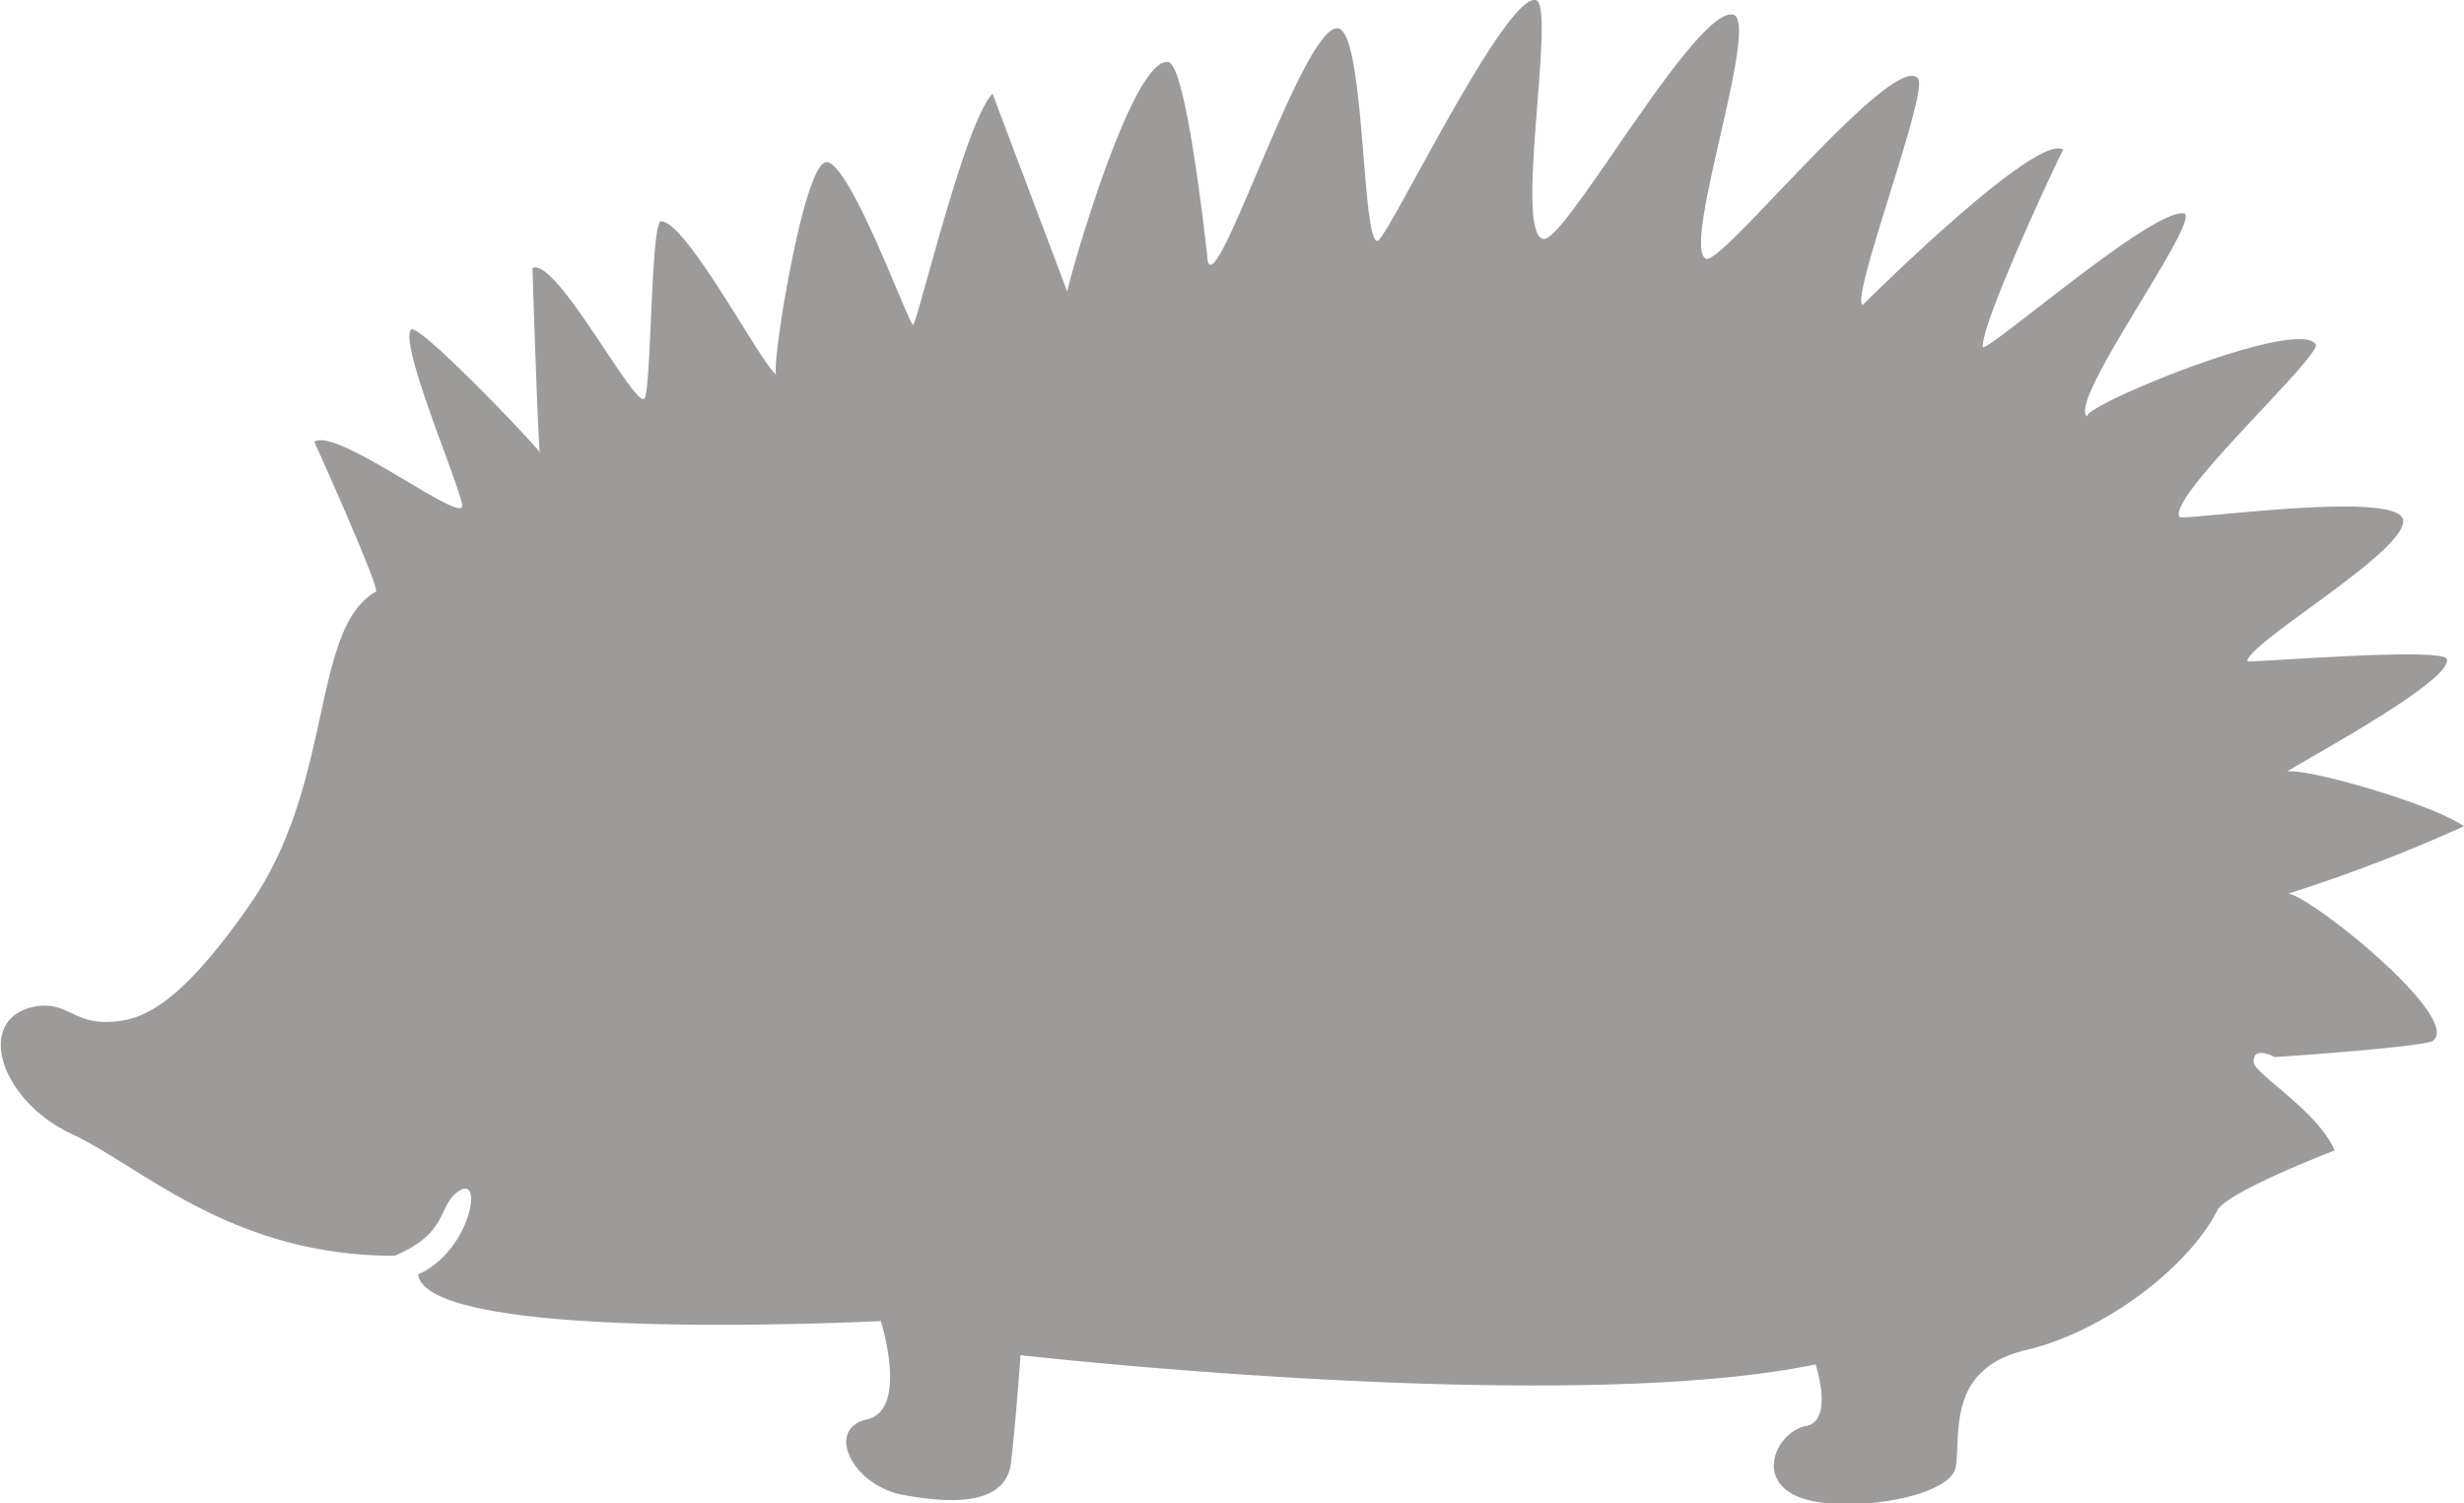 <svg xmlns="http://www.w3.org/2000/svg" width="120" height="73.22" viewBox="0 0 120 73.22"><defs><style>.a{fill:#9d9b99;}</style></defs><path class="a" d="M108,58.92c.54-.91,5.7-2.89,5.7-2.89-.76-1.82-3.67-3.59-3.93-4.23-.13-.93,1-.33,1-.32s6.64-.44,7.67-.76c1.74-1.08-6.77-7.78-7.12-7.16A77.47,77.47,0,0,0,120,40.24c-1.75-1.21-8.68-3.12-8.71-2.58,0-.16,8.08-4.38,7.88-5.54,0-.65-9.81.19-9.72.08,0-.87,7.67-5.3,7.59-6.84s-10.56,0-10.89-.18c-.67-.91,6.79-7.72,6.64-8.4-.84-1.37-11.43,3-11.13,3.5-1.06-.6,5.36-9.27,4.75-9.88C105,10,97,17,96.57,16.91c-.18-1,3.87-9.65,3.92-9.62-1.32-.86-9.64,7.43-9.77,7.56-.65-.24,3.14-10.14,2.71-11C92.33,2.3,83.8,13,83.09,12.6,81.84,12.1,85.8.9,84.38.71c-1.83-.29-8,10.82-9.17,10.93C73.64,11.63,75.87,0,74.76,0c-1.54-.15-7.19,11.64-7.67,11.73-.8.09-.6-10.54-2-10.35-1.71.14-5.81,13.15-6.27,11.34,0,0-1-9.54-1.92-9.7-1.82-.28-5,11.18-4.92,11.19L48.34,4.57C47,5.86,44.66,15.84,44.46,15.82S41.33,7.7,40.21,7.9s-2.72,10.35-2.39,10.35c-.65-.33-4.45-7.62-5.66-7.47-.46.46-.44,7.72-.75,8.59s-4.34-6.93-5.48-6.31c0,0,.29,9.08.37,9s-6-6.47-6.29-6c-.55.78,2.34,7.48,2.5,8.54s-6.14-3.84-7.2-3.08c0,0,3.19,7.08,3,7.29-3.19,1.82-2,9.31-6.15,15.26-3.65,5.24-5.47,5.7-7.06,5.7s-2-1.14-3.65-.69c-2.64.76-1.36,4.56,2.05,6.15s7.75,5.93,15.72,5.93c2.73-1.15,2.05-2.51,3.19-3.19s.45,3-2.05,4.1c.45,3,17.53,2.5,22.54,2.27,0,0,1.37,4.33-.68,4.79S41.5,72.35,44,72.81s5,.46,5.24-1.59S49.7,66,49.7,66s26.42,3,38.72.45c0,0,.91,2.74-.46,3s-2.5,2.51-.45,3.42S95,73,95.25,71.44s-.46-4.78,3.42-5.69S106.64,61.65,108,58.92Z"/></svg>